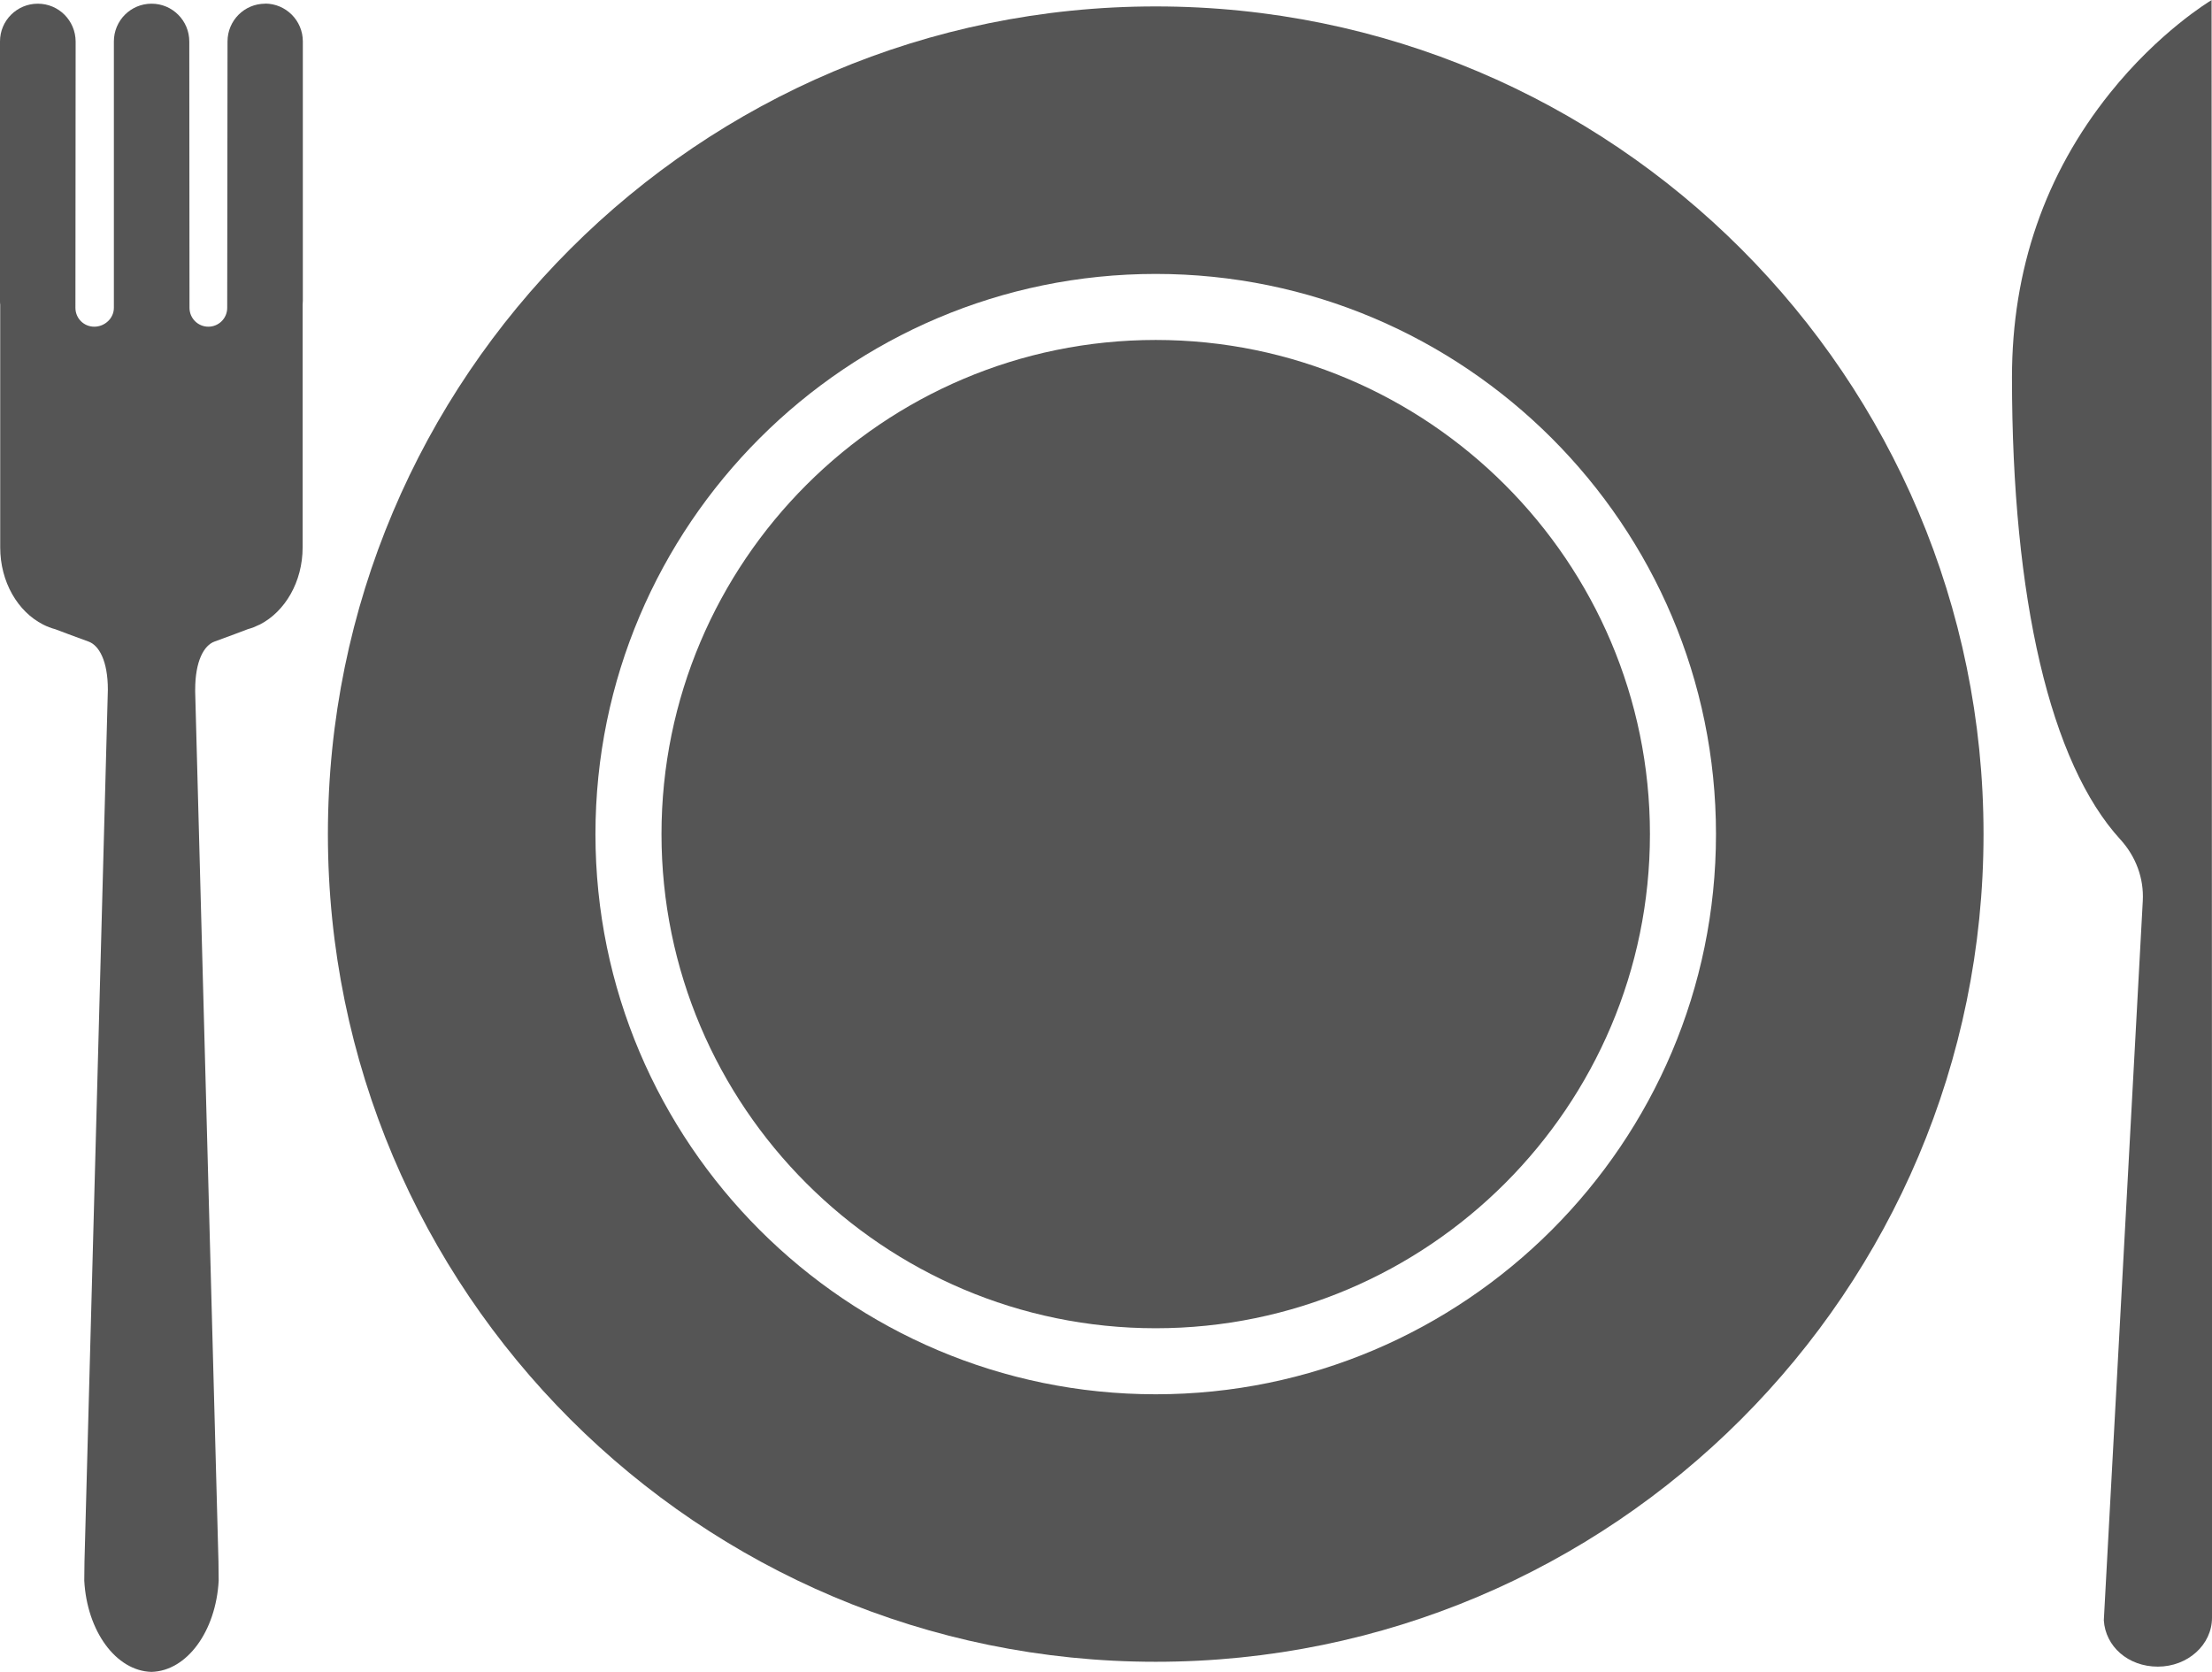 <?xml version="1.0" encoding="UTF-8"?><svg id="_レイヤー_2" xmlns="http://www.w3.org/2000/svg" viewBox="0 0 210 158.76"><defs><style>.cls-1{fill-rule:evenodd;}.cls-1,.cls-2{fill:#555;}</style></defs><g id="_レイヤー_1-2"><path class="cls-1" d="M109.72,32.28c-25.87,0-46.92,21.05-46.92,46.92s21.05,46.92,46.92,46.92,46.92-21.05,46.92-46.92-21.05-46.92-46.92-46.92Z"/><path class="cls-1" d="M109.72.61C66.32.61,31.13,35.8,31.13,79.2s35.19,78.59,78.59,78.59,78.59-35.19,78.59-78.59S153.13.61,109.72.61ZM109.72,132.39c-29.33,0-53.19-23.86-53.19-53.19s23.86-53.19,53.19-53.19,53.19,23.86,53.19,53.19-23.86,53.19-53.19,53.19Z"/><path class="cls-1" d="M210,153.61c0,2.56-2.3,4.64-5.14,4.64s-4.98-1.93-5.13-4.4l3.7-68.33c.11-2.11-.65-4.19-2.13-5.81-6.64-7.25-10.29-22.83-10.29-43.88,0-10.21,3.13-19.29,9.3-26.99,4.65-5.81,9.43-8.7,9.65-8.83l.05,153.61Z"/><path class="cls-2" d="M25.18.35c-1.98,0-3.58,1.6-3.58,3.59l-.03,25.29c0,.99-.8,1.79-1.79,1.79s-1.79-.8-1.79-1.79l-.02-25.29c0-1.98-1.6-3.59-3.58-3.59s-3.58,1.6-3.58,3.59v25.29c0,.99-.86,1.79-1.86,1.79s-1.79-.8-1.79-1.79l.02-25.29C7.17,1.95,5.57.35,3.59.35S0,1.95,0,3.93v24.63c0,.13,0,.25.02.37v23.05c0,3.28,1.67,6.1,4.07,7.32h0s0,0,0,0c.37.19.76.34,1.17.45.67.26,1.68.63,3.15,1.17.99.36,1.83,1.83,1.83,4.57h0s-2.22,82.79-2.22,82.79l-.02,1.81c.26,4.79,3.01,8.57,6.38,8.66h0s0,0,0,0h0c3.37-.09,6.12-3.86,6.38-8.66l-.02-1.81-2.21-82.59c0-.06,0-.13,0-.2,0-2.74.84-4.21,1.83-4.57,1.48-.54,2.5-.92,3.17-1.18.38-.1.74-.25,1.09-.42.04-.01.06-.02.05-.02h0c2.39-1.23,4.06-4.05,4.06-7.32v-23.04c.01-.13.02-.25.02-.38V3.93c0-1.98-1.61-3.59-3.59-3.59Z"/></g></svg>